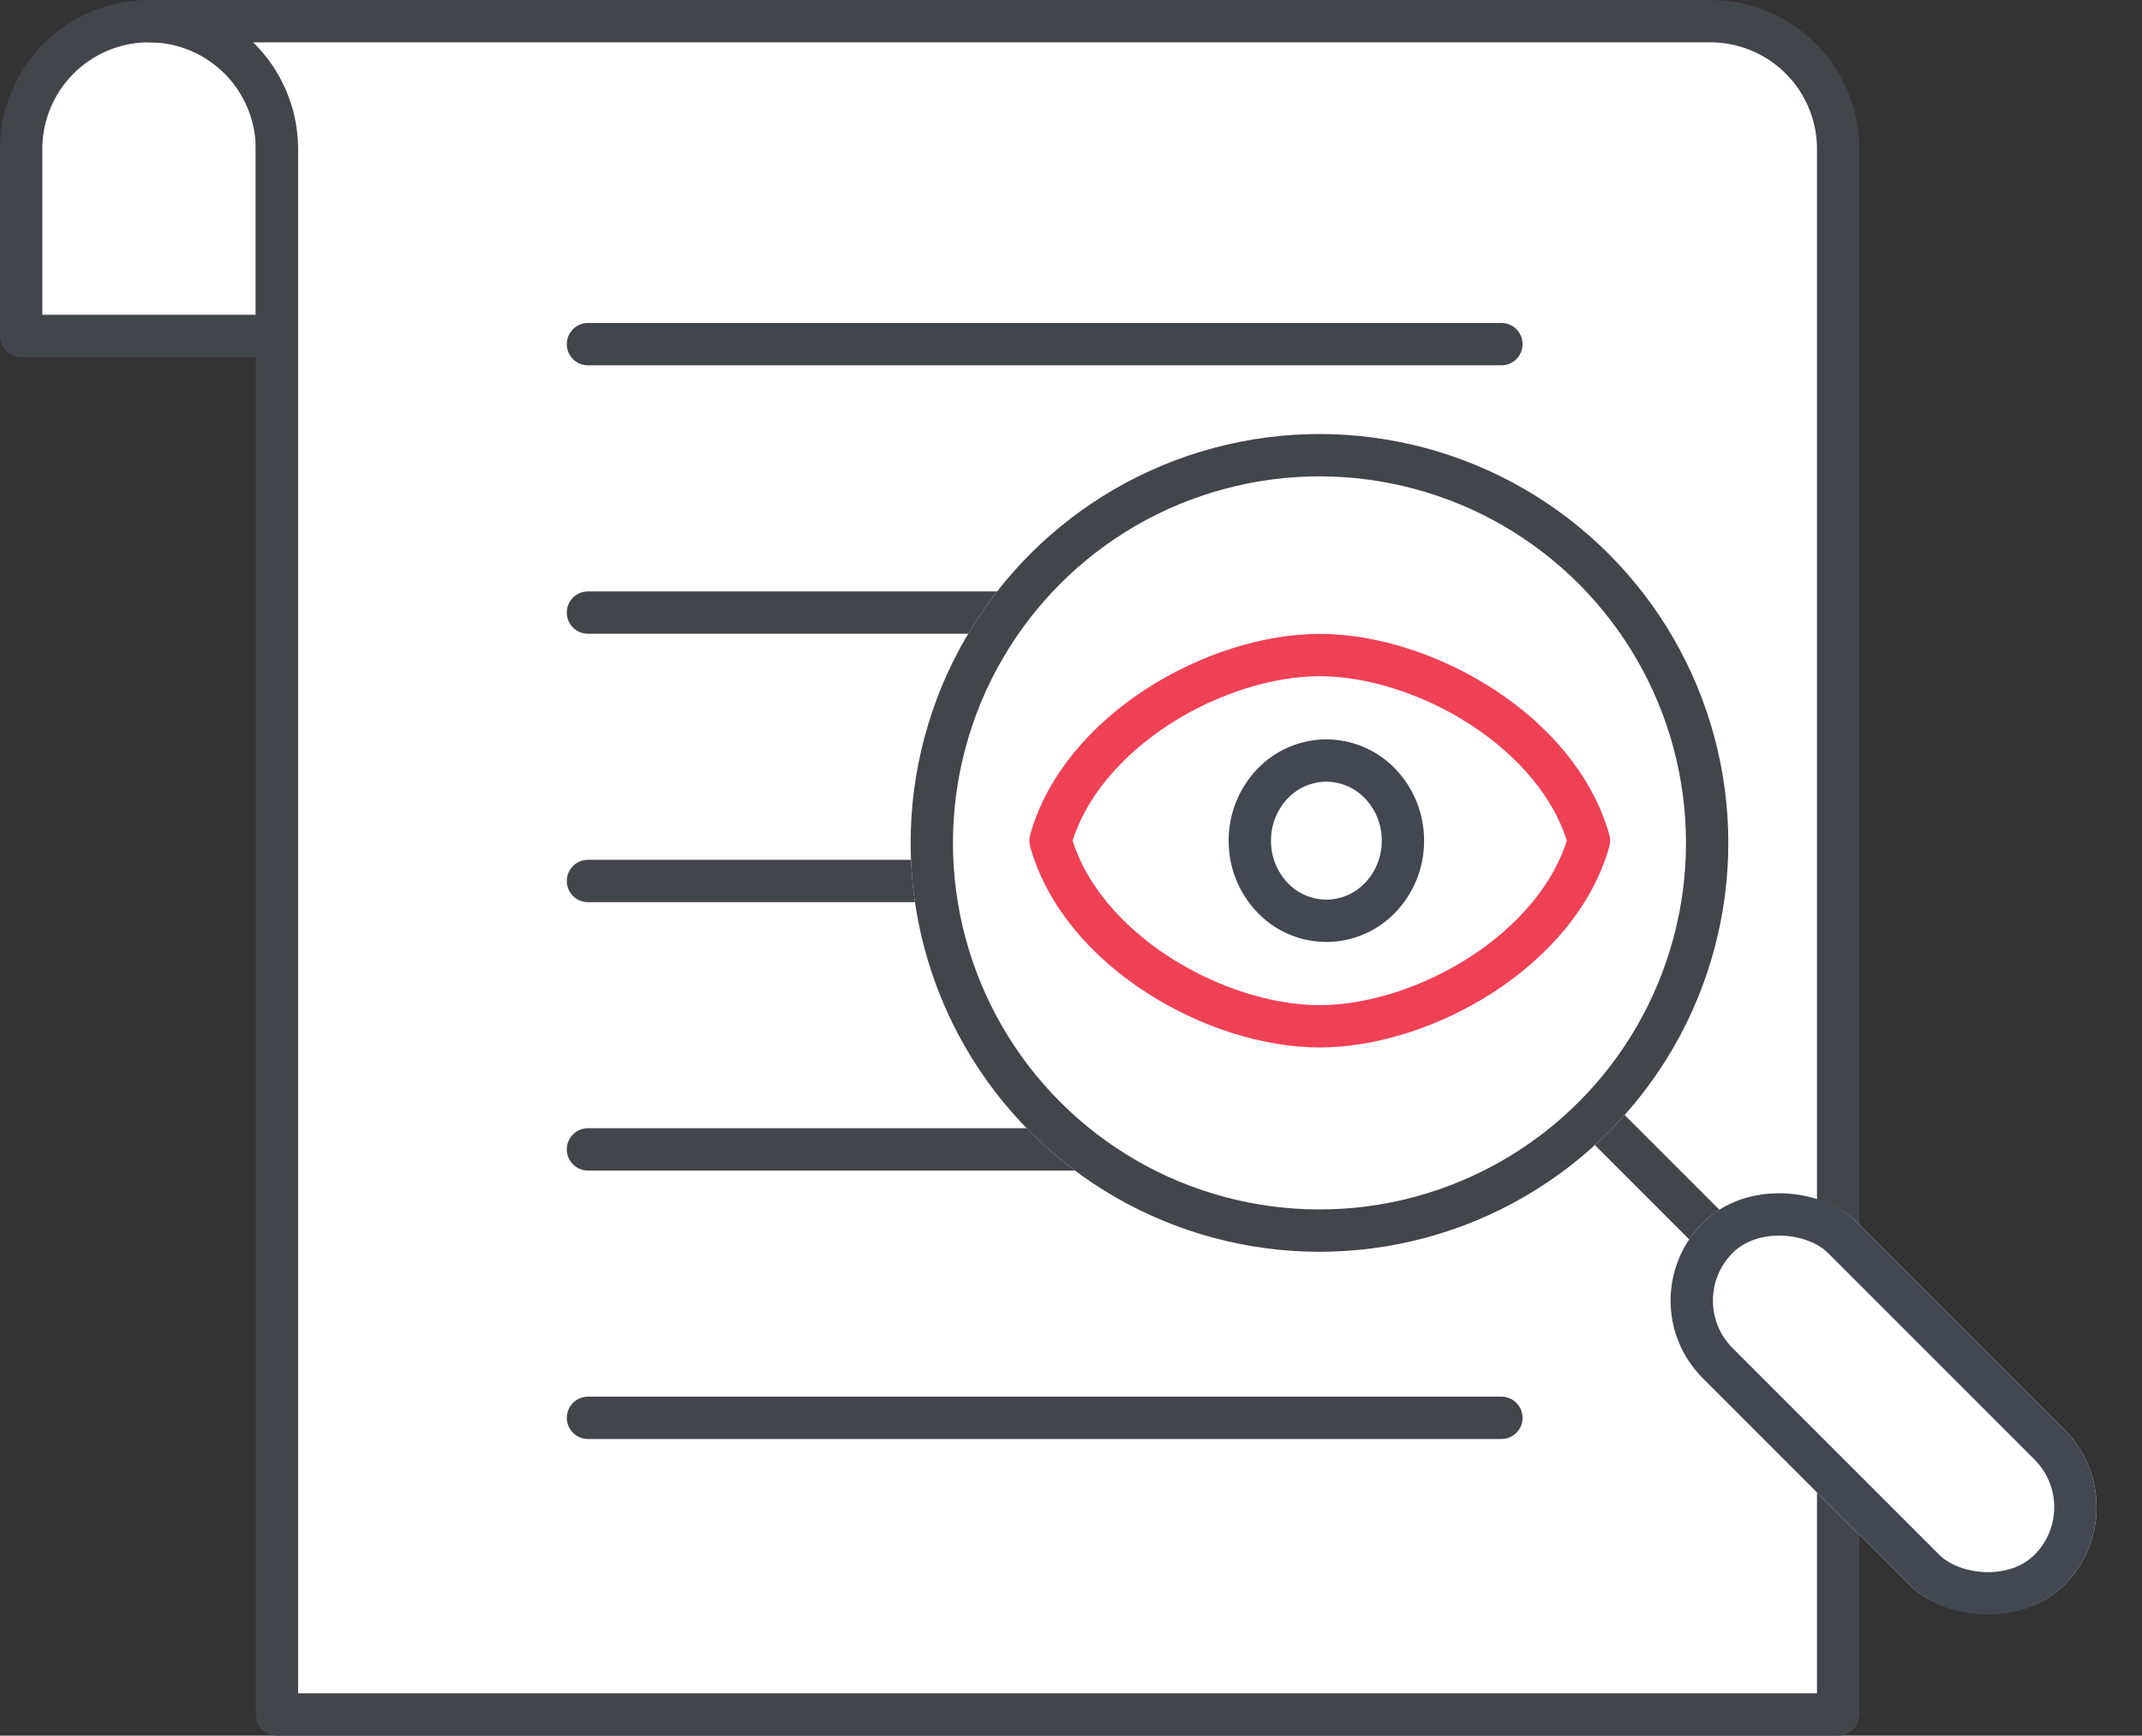 <svg xmlns="http://www.w3.org/2000/svg" width="101.206" height="82" viewBox="0 0 101.206 82"><rect x="0" y="0" width="101.206" height="82" fill="#333333" stroke="none"/><g id="Group_537" data-name="Group 537" transform="translate(-731.544 -2090)"><path id="Path_460" data-name="Path 460" d="M513.571,188.371a6.042,6.042,0,0,0-6.042,6.042v8.829h12.084V188.371Z" transform="translate(225.015 1902.629)" fill="#fff" stroke="#42454a" stroke-linecap="round" stroke-linejoin="round" stroke-width="2"></path><path id="Path_461" data-name="Path 461" d="M532.294,188.371H606.06a6.042,6.042,0,0,1,6.042,6.042v73.958H538.336V194.413a6.042,6.042,0,0,0-6.042-6.042h0" transform="translate(206.292 1902.629)" fill="#fff" stroke="#42454a" stroke-linecap="round" stroke-linejoin="round" stroke-width="2"></path><path id="Path_485" data-name="Path 485" d="M20,0H63.159" transform="translate(739.324 2106.259)" fill="none" stroke="#42454a" stroke-linecap="round" stroke-width="2"></path><path id="Path_486" data-name="Path 486" d="M20,0H63.159" transform="translate(739.324 2118.94)" fill="none" stroke="#42454a" stroke-linecap="round" stroke-width="2"></path><path id="Path_487" data-name="Path 487" d="M20,0H63.159" transform="translate(739.324 2131.622)" fill="none" stroke="#42454a" stroke-linecap="round" stroke-width="2"></path><path id="Path_488" data-name="Path 488" d="M20,0H63.159" transform="translate(739.324 2144.303)" fill="none" stroke="#42454a" stroke-linecap="round" stroke-width="2"></path><path id="Path_489" data-name="Path 489" d="M20,0H63.159" transform="translate(739.324 2156.985)" fill="none" stroke="#42454a" stroke-linecap="round" stroke-width="2"></path><line id="Line_144" data-name="Line 144" y2="12.382" transform="translate(806.031 2141.817) rotate(-45)" fill="none" stroke="#42454a" stroke-linecap="round" stroke-linejoin="round" stroke-width="2"></line><g id="Rectangle_67" data-name="Rectangle 67" transform="translate(808.33 2151.445) rotate(-45)" fill="#fff" stroke="#424750" stroke-width="2"><rect width="10.365" height="24.17" rx="5.183" stroke="none"></rect><rect x="1" y="1" width="8.365" height="22.17" rx="4.183" fill="none"></rect></g><g id="Ellipse_1" data-name="Ellipse 1" transform="translate(766.569 2129.823) rotate(-45)" fill="#fff" stroke="#42454a" stroke-width="2"><circle cx="19.317" cy="19.317" r="19.317" stroke="none"></circle><circle cx="19.317" cy="19.317" r="18.317" fill="none"></circle></g><path id="Path_471" data-name="Path 471" d="M-3.125-4.309C1.782-4.309,8.148-7.9,9.6-13.078c-1.448-5.18-7.814-8.77-12.721-8.77s-11.273,3.59-12.721,8.77C-14.4-7.9-8.032-4.309-3.125-4.309Z" transform="translate(797.02 2142.796)" fill="#fff" stroke="#ef4056" stroke-linecap="round" stroke-linejoin="round" stroke-width="2"></path><path id="Path_472" data-name="Path 472" d="M-6.632-.272A3.527,3.527,0,0,1-4.074-1.381,3.528,3.528,0,0,1-1.517-.273,3.868,3.868,0,0,1-.458,2.4,3.864,3.864,0,0,1-1.517,5.082,3.525,3.525,0,0,1-4.074,6.19,3.526,3.526,0,0,1-6.632,5.082,3.867,3.867,0,0,1-7.69,2.4,3.867,3.867,0,0,1-6.632-.272Z" transform="translate(798.287 2127.313)" fill="#fff" stroke="#424750" stroke-linecap="round" stroke-linejoin="round" stroke-width="2"></path></g></svg>